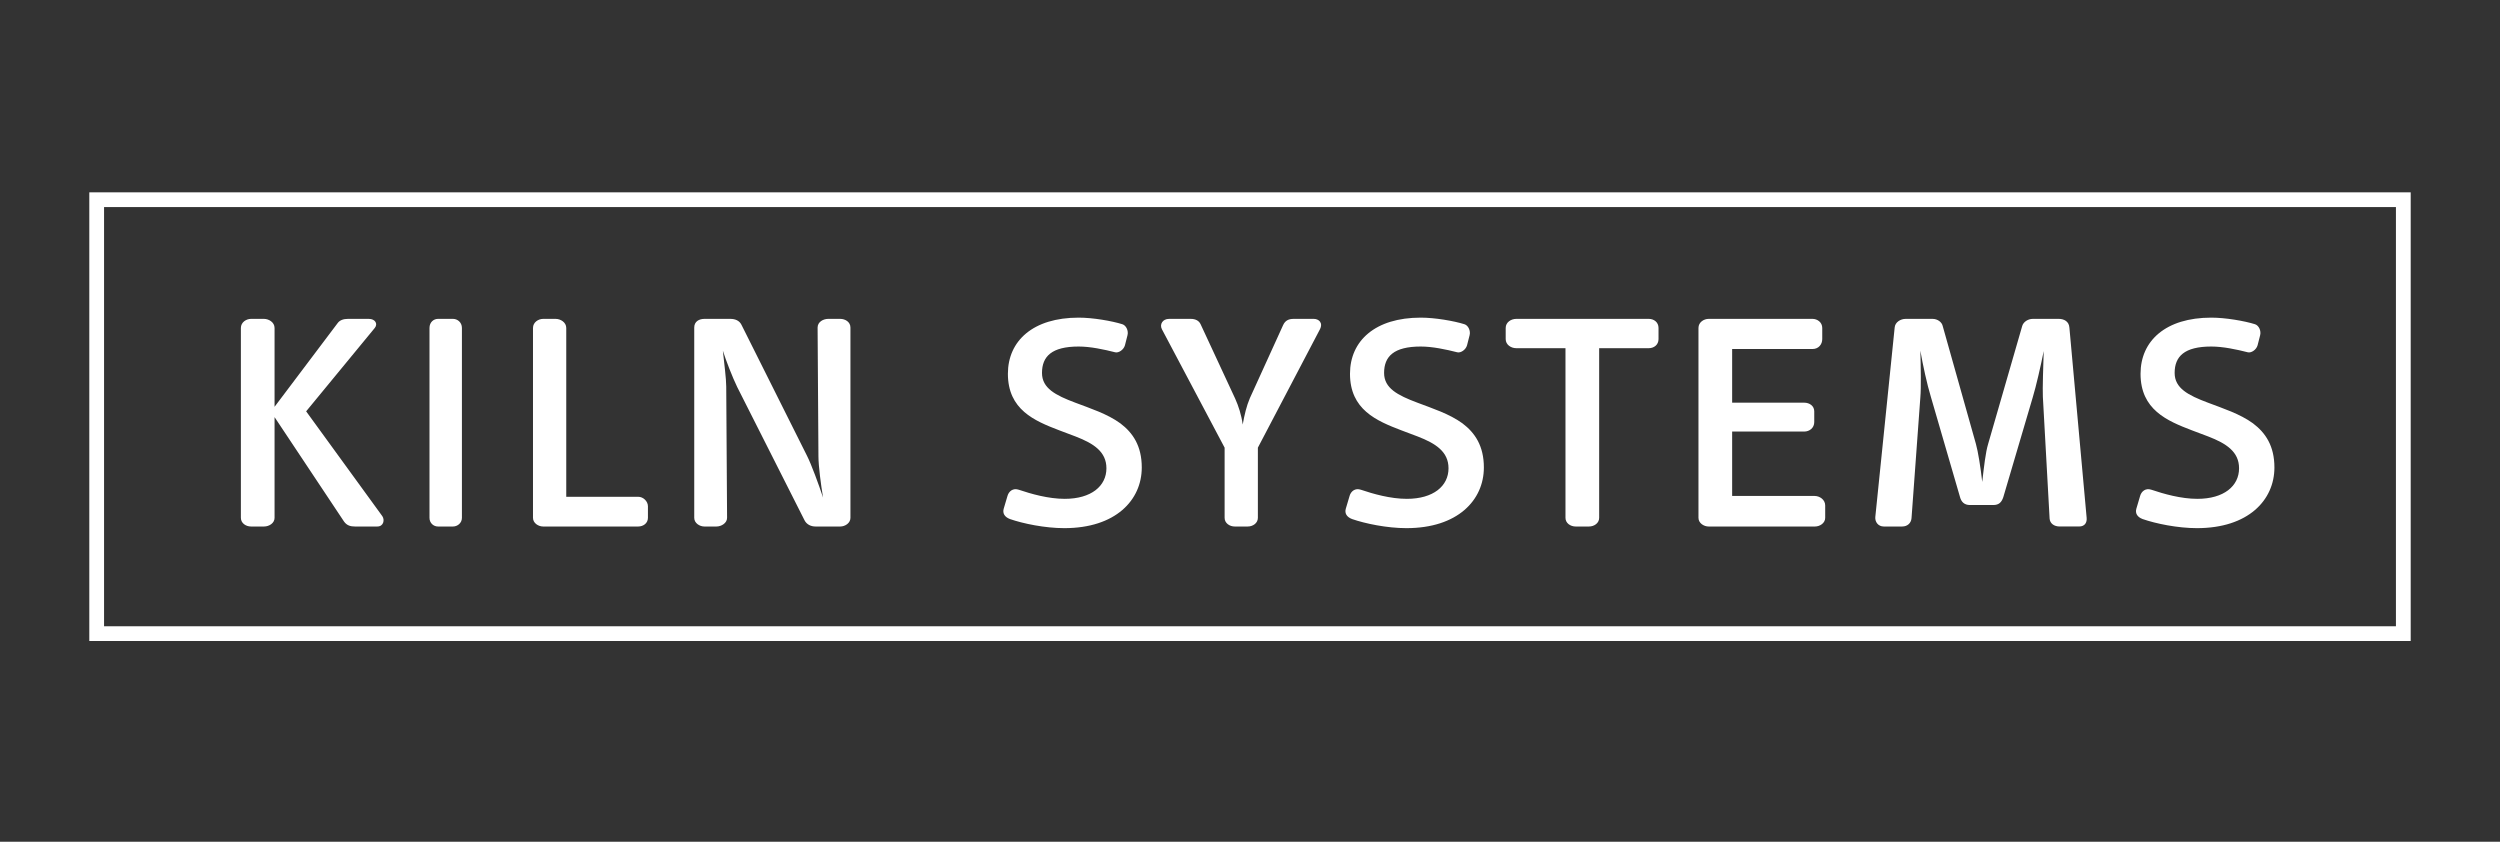 <?xml version="1.0" encoding="utf-8"?>
<!-- Generator: Adobe Illustrator 16.2.1, SVG Export Plug-In . SVG Version: 6.00 Build 0)  -->
<!DOCTYPE svg PUBLIC "-//W3C//DTD SVG 1.1//EN" "http://www.w3.org/Graphics/SVG/1.1/DTD/svg11.dtd">
<svg version="1.1" id="Ebene_1" xmlns="http://www.w3.org/2000/svg" xmlns:xlink="http://www.w3.org/1999/xlink" x="0px" y="0px"
	 width="841.89px" height="283.464px" viewBox="0 0 841.89 283.464" enable-background="new 0 0 841.89 283.464"
	 xml:space="preserve">
<rect x="0" y="0" width="841.89" height="283.464" fill="#333333" stroke="none"/>
<g>
	<path fill="#FFFFFF" d="M765.924,157.427c0-7.229-2.977-11.677-7.23-14.874c-4.395-3.199-10.066-5.006-15.17-6.952
		c-6.664-2.502-11.201-4.865-11.201-10.008c0-5.561,3.262-8.896,12.334-8.896c3.971,0,8.508,0.974,12.336,1.946
		c1.135,0.278,2.836-0.834,3.262-2.363l0.85-3.336c0.426-1.529-0.426-3.336-1.701-3.753c-3.545-1.112-9.926-2.224-14.746-2.224
		c-15.311,0-23.818,7.783-23.818,18.903c0,12.094,8.932,15.847,17.297,19.045l5.529,2.085c6.098,2.363,10.35,5.144,10.35,10.703
		c0,5.978-5.104,10.286-14.035,10.286c-5.529,0-11.342-1.668-15.455-3.058c-1.984-0.695-3.4,0.556-3.828,2.085l-1.275,4.309
		c-0.424,1.529,0.285,2.78,2.127,3.476c4.395,1.528,11.768,3.058,18.289,3.058C757.135,177.86,765.924,168.408,765.924,157.427
		 M702.691,174.385l-5.812-64.082c-0.143-2.085-1.844-2.919-3.545-2.919h-8.791c-1.559,0-3.119,0.973-3.543,2.362l-11.484,39.756
		c-0.852,2.78-1.418,7.784-1.986,12.788c-0.566-5.004-1.418-10.285-2.127-12.788l-11.199-39.756
		c-0.283-1.251-1.701-2.362-3.402-2.362h-9.074c-1.703,0-3.545,1.111-3.688,2.919l-6.521,63.803
		c-0.143,1.668,0.992,3.197,2.836,3.197h6.238c1.701,0,2.977-1.112,3.119-2.78l2.977-40.73c0.285-3.058,0.143-10.563,0-15.706
		c0.852,4.864,2.27,11.397,3.545,15.567l9.783,33.64c0.426,1.668,1.418,2.78,3.402,2.78h7.799c1.984,0,2.836-0.973,3.402-2.641
		l9.924-33.641c1.135-3.753,2.693-10.563,3.688-15.567c-0.143,4.726-0.426,12.648-0.285,15.429l2.27,41.007
		c0.141,1.668,1.559,2.642,3.402,2.642h6.521C702.125,177.304,702.834,175.914,702.691,174.385 M614.646,174.385v-4.17
		c0-1.946-1.844-3.197-3.545-3.197h-27.789v-21.685h24.244c1.844,0,3.404-1.251,3.404-3.198v-3.615c0-1.807-1.561-2.919-3.404-2.919
		h-24.244v-18.07h27.08c1.986,0,3.262-1.529,3.262-3.336v-3.753c0-1.946-1.703-3.058-3.262-3.058h-35.02
		c-1.561,0-3.402,1.111-3.402,3.058v63.943c0,1.807,1.842,2.919,3.402,2.919h35.869
		C612.803,177.304,614.646,176.192,614.646,174.385 M558.518,114.195v-3.753c0-1.946-1.561-3.058-3.26-3.058h-44.662
		c-1.701,0-3.545,1.111-3.545,3.058v3.753c0,1.946,1.844,3.059,3.545,3.059h16.588v57.131c0,1.807,1.703,2.919,3.404,2.919h4.535
		c1.701,0,3.404-1.112,3.404-2.919v-57.131h16.73C556.957,117.254,558.518,116.142,558.518,114.195 M499.701,157.427
		c0-7.229-2.977-11.677-7.23-14.874c-4.395-3.199-10.066-5.006-15.17-6.952c-6.664-2.502-11.201-4.865-11.201-10.008
		c0-5.561,3.262-8.896,12.336-8.896c3.969,0,8.506,0.974,12.334,1.946c1.135,0.278,2.836-0.834,3.262-2.363l0.852-3.336
		c0.424-1.529-0.428-3.336-1.703-3.753c-3.543-1.112-9.924-2.224-14.744-2.224c-15.312,0-23.82,7.783-23.82,18.903
		c0,12.094,8.934,15.847,17.297,19.045l5.531,2.085c6.096,2.363,10.35,5.144,10.35,10.703c0,5.978-5.104,10.286-14.037,10.286
		c-5.529,0-11.342-1.668-15.453-3.058c-1.984-0.695-3.402,0.556-3.828,2.085l-1.277,4.309c-0.424,1.529,0.285,2.78,2.127,3.476
		c4.396,1.528,11.77,3.058,18.291,3.058C490.912,177.86,499.701,168.408,499.701,157.427 M444.439,110.998
		c1.275-2.362-0.426-3.613-1.986-3.613h-6.805c-1.701,0-2.836,0.556-3.545,2.085l-11.199,24.603
		c-1.135,2.642-1.844,5.699-2.412,8.899c-0.424-3.2-1.418-6.257-2.551-8.76l-11.627-25.02c-0.566-1.251-1.842-1.807-3.26-1.807
		h-7.373c-2.127,0-3.26,1.807-2.41,3.475l21.125,39.895v23.631c0,1.807,1.701,2.919,3.402,2.919h4.396
		c1.701,0,3.402-1.112,3.402-2.919v-23.631L444.439,110.998z M384.498,157.427c0-7.229-2.977-11.677-7.23-14.874
		c-4.395-3.199-10.066-5.006-15.17-6.952c-6.664-2.502-11.201-4.865-11.201-10.008c0-5.561,3.262-8.896,12.336-8.896
		c3.969,0,8.506,0.974,12.334,1.946c1.135,0.278,2.836-0.834,3.262-2.363l0.85-3.336c0.426-1.529-0.424-3.336-1.701-3.753
		c-3.545-1.112-9.924-2.224-14.744-2.224c-15.312,0-23.82,7.783-23.82,18.903c0,12.094,8.934,15.847,17.299,19.045l5.527,2.085
		c6.098,2.363,10.352,5.144,10.352,10.703c0,5.978-5.105,10.286-14.037,10.286c-5.529,0-11.342-1.668-15.453-3.058
		c-1.986-0.695-3.404,0.556-3.828,2.085l-1.277,4.309c-0.424,1.529,0.285,2.78,2.127,3.476c4.396,1.528,11.768,3.058,18.289,3.058
		C375.709,177.86,384.498,168.408,384.498,157.427 M286.391,174.385v-64.082c0-1.946-1.844-2.919-3.404-2.919h-4.111
		c-1.559,0-3.545,0.973-3.545,2.919l0.283,43.371c0,3.196,0.852,9.729,1.561,13.899c-1.418-4.309-3.971-11.259-5.389-14.039
		L249.67,109.33c-0.709-1.39-2.129-1.945-3.688-1.945h-8.791c-1.701,0-3.402,0.834-3.402,2.919v64.082
		c0,1.807,1.844,2.919,3.402,2.919h4.113c1.559,0,3.543-1.112,3.543-2.919l-0.283-44.205c0-2.642-0.709-8.062-1.135-12.093
		c0.994,3.196,3.262,9.034,4.822,12.231l22.684,44.9c0.709,1.39,2.127,2.085,3.686,2.085h8.365
		C284.547,177.304,286.391,176.192,286.391,174.385 M218.195,174.385v-3.893c0-1.668-1.561-3.197-3.262-3.197h-24.244v-56.853
		c0-1.946-1.984-3.058-3.545-3.058h-4.252c-1.561,0-3.404,1.111-3.404,3.058v63.943c0,1.807,1.844,2.919,3.404,2.919h32.041
		C216.635,177.304,218.195,176.192,218.195,174.385 M155.553,174.385v-63.943c0-1.946-1.561-3.058-2.979-3.058h-5.104
		c-1.418,0-2.836,1.111-2.836,3.058v63.943c0,1.807,1.418,2.919,2.836,2.919h5.104C153.992,177.304,155.553,176.192,155.553,174.385
		 M128.758,173.829l-25.662-35.308l23.109-28.078c1.135-1.39,0.143-3.058-1.984-3.058h-7.09c-1.418,0-2.693,0.417-3.402,1.39
		l-21.268,28.217v-26.549c0-1.946-1.984-3.058-3.545-3.058h-4.395c-1.559,0-3.402,1.111-3.402,3.058v63.943
		c0,1.807,1.701,2.919,3.402,2.919h4.395c1.701,0,3.545-1.112,3.545-2.919v-33.918l23.395,35.169
		c0.992,1.39,2.268,1.668,3.686,1.668h7.516C129.182,177.304,129.607,175.08,128.758,173.829"/>
	<path fill="#FFFFFF" d="M811.816,215.86H30.074V64.77h781.742V215.86z M35.043,210.889h771.803V69.739v0.001H35.043V210.889
		L35.043,210.889z"/>
</g>
</svg>
